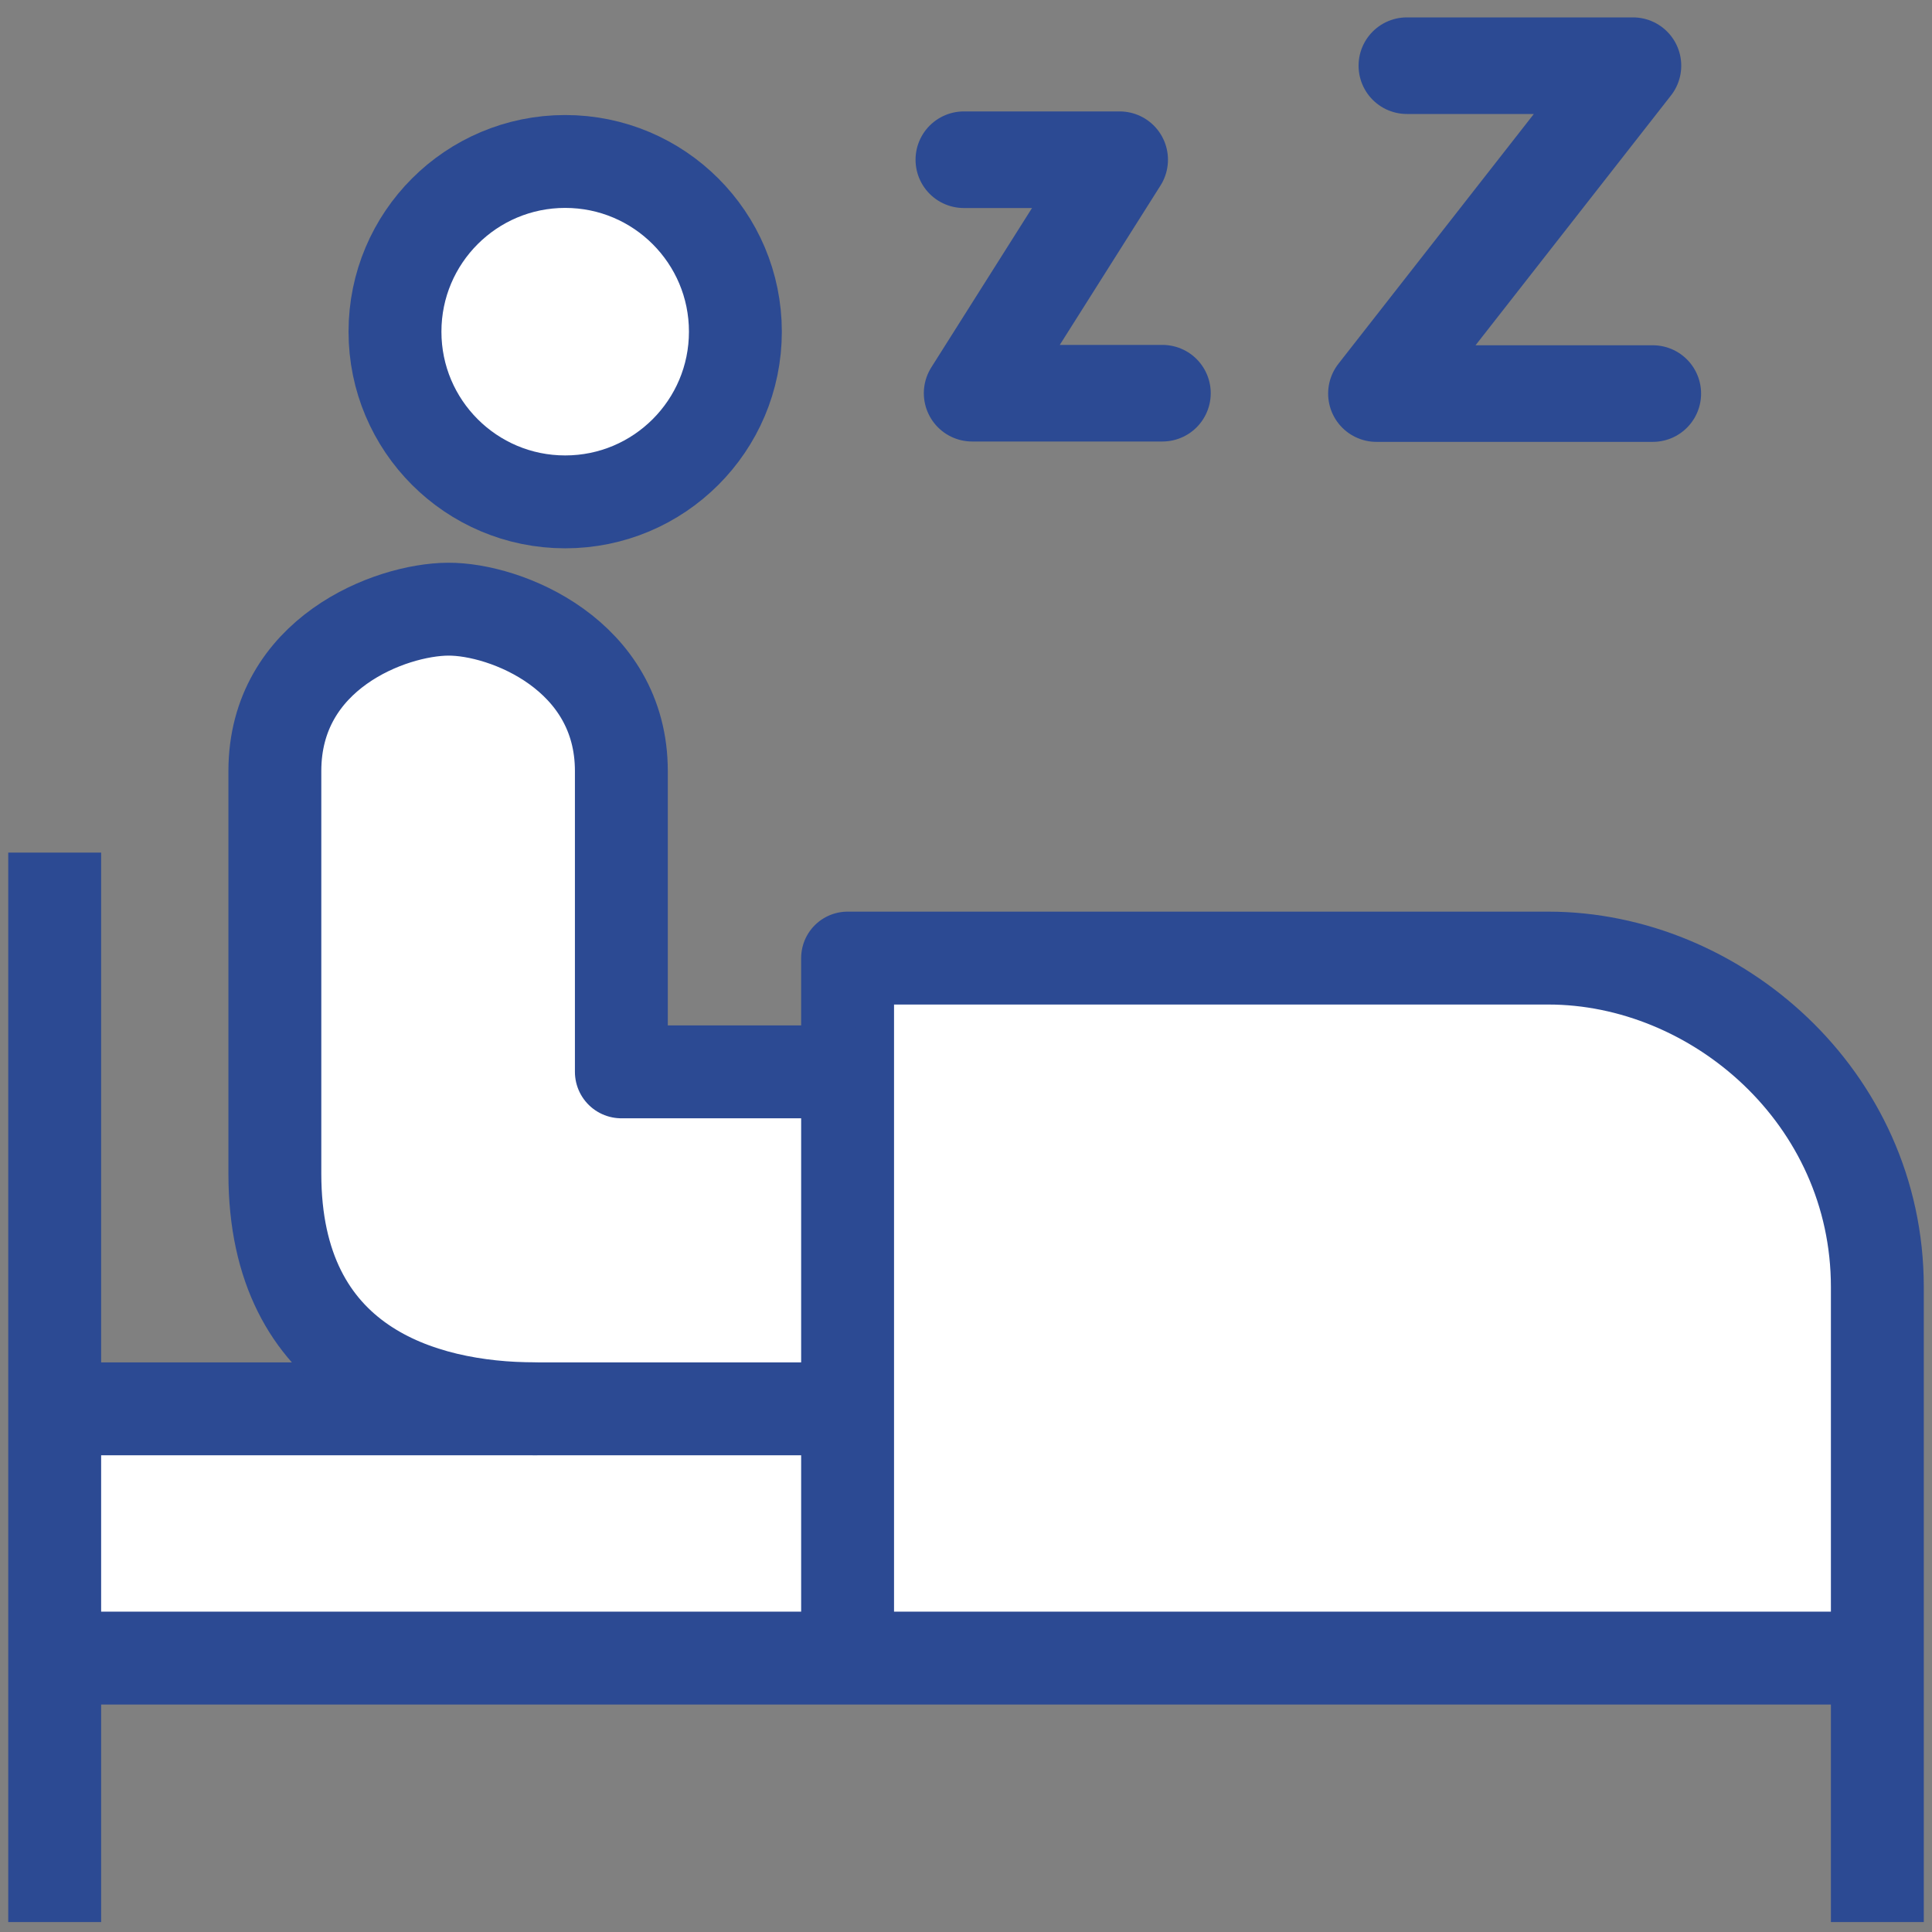 <svg width="52" height="52" fill="none" version="1.1" viewBox="0 0 52 52" xmlns="http://www.w3.org/2000/svg"><rect x="0" y="0" width="52" height="52" fill="#808080" stroke="none"/><g transform="translate(-.033 -.091)"><path d="m7.759 33.528v-13.107s0.827-3.408 4.593-3.577c3.766-0.168 4.353 4.774 4.353 4.774v7.723h6.53v-3.511h18.536c4.248 0 8.706 4.501 8.706 9.057v9.83h-49.149v-6.71h9.339z" fill="#fff"/><g stroke="#2c4a93" stroke-linecap="round" stroke-linejoin="round"><path d="m25.975 4.39h4.194l-3.971 6.284h5.122" fill="none" stroke-width="2.6" style="paint-order:fill markers stroke"/><path d="m37.899 1.859h6.085l-6.904 8.825h7.438" fill="none" stroke-width="2.6" style="paint-order:fill markers stroke"/><circle cx="15.245" cy="9.018" r="4.581" fill="#fff" fill-rule="evenodd" stroke-width="2.5" style="paint-order:fill markers stroke"/></g><g fill="none" stroke="#2c4a93" stroke-linejoin="round" stroke-width="2.5"><g><path d="m1.505 23.039v28.784" style="paint-order:fill markers stroke"/><path d="m1.329 44.719h49.149" style="paint-order:fill markers stroke"/><path d="m50.562 51.823v-17.09c0-5.119-4.351-8.855-8.855-8.855h-18.861v18.595" style="paint-order:fill markers stroke"/><path d="m1.845 38.01h20.959" style="paint-order:fill markers stroke"/></g><path d="m22.701 28.94h-5.944v-8.097c0-3.125-3.109-4.365-4.663-4.356-1.555 0.009-4.663 1.19-4.663 4.356v10.842c0 5.135 3.916 6.324 7.02 6.324" stroke-linecap="round" style="paint-order:fill markers stroke"/></g></g></svg>
